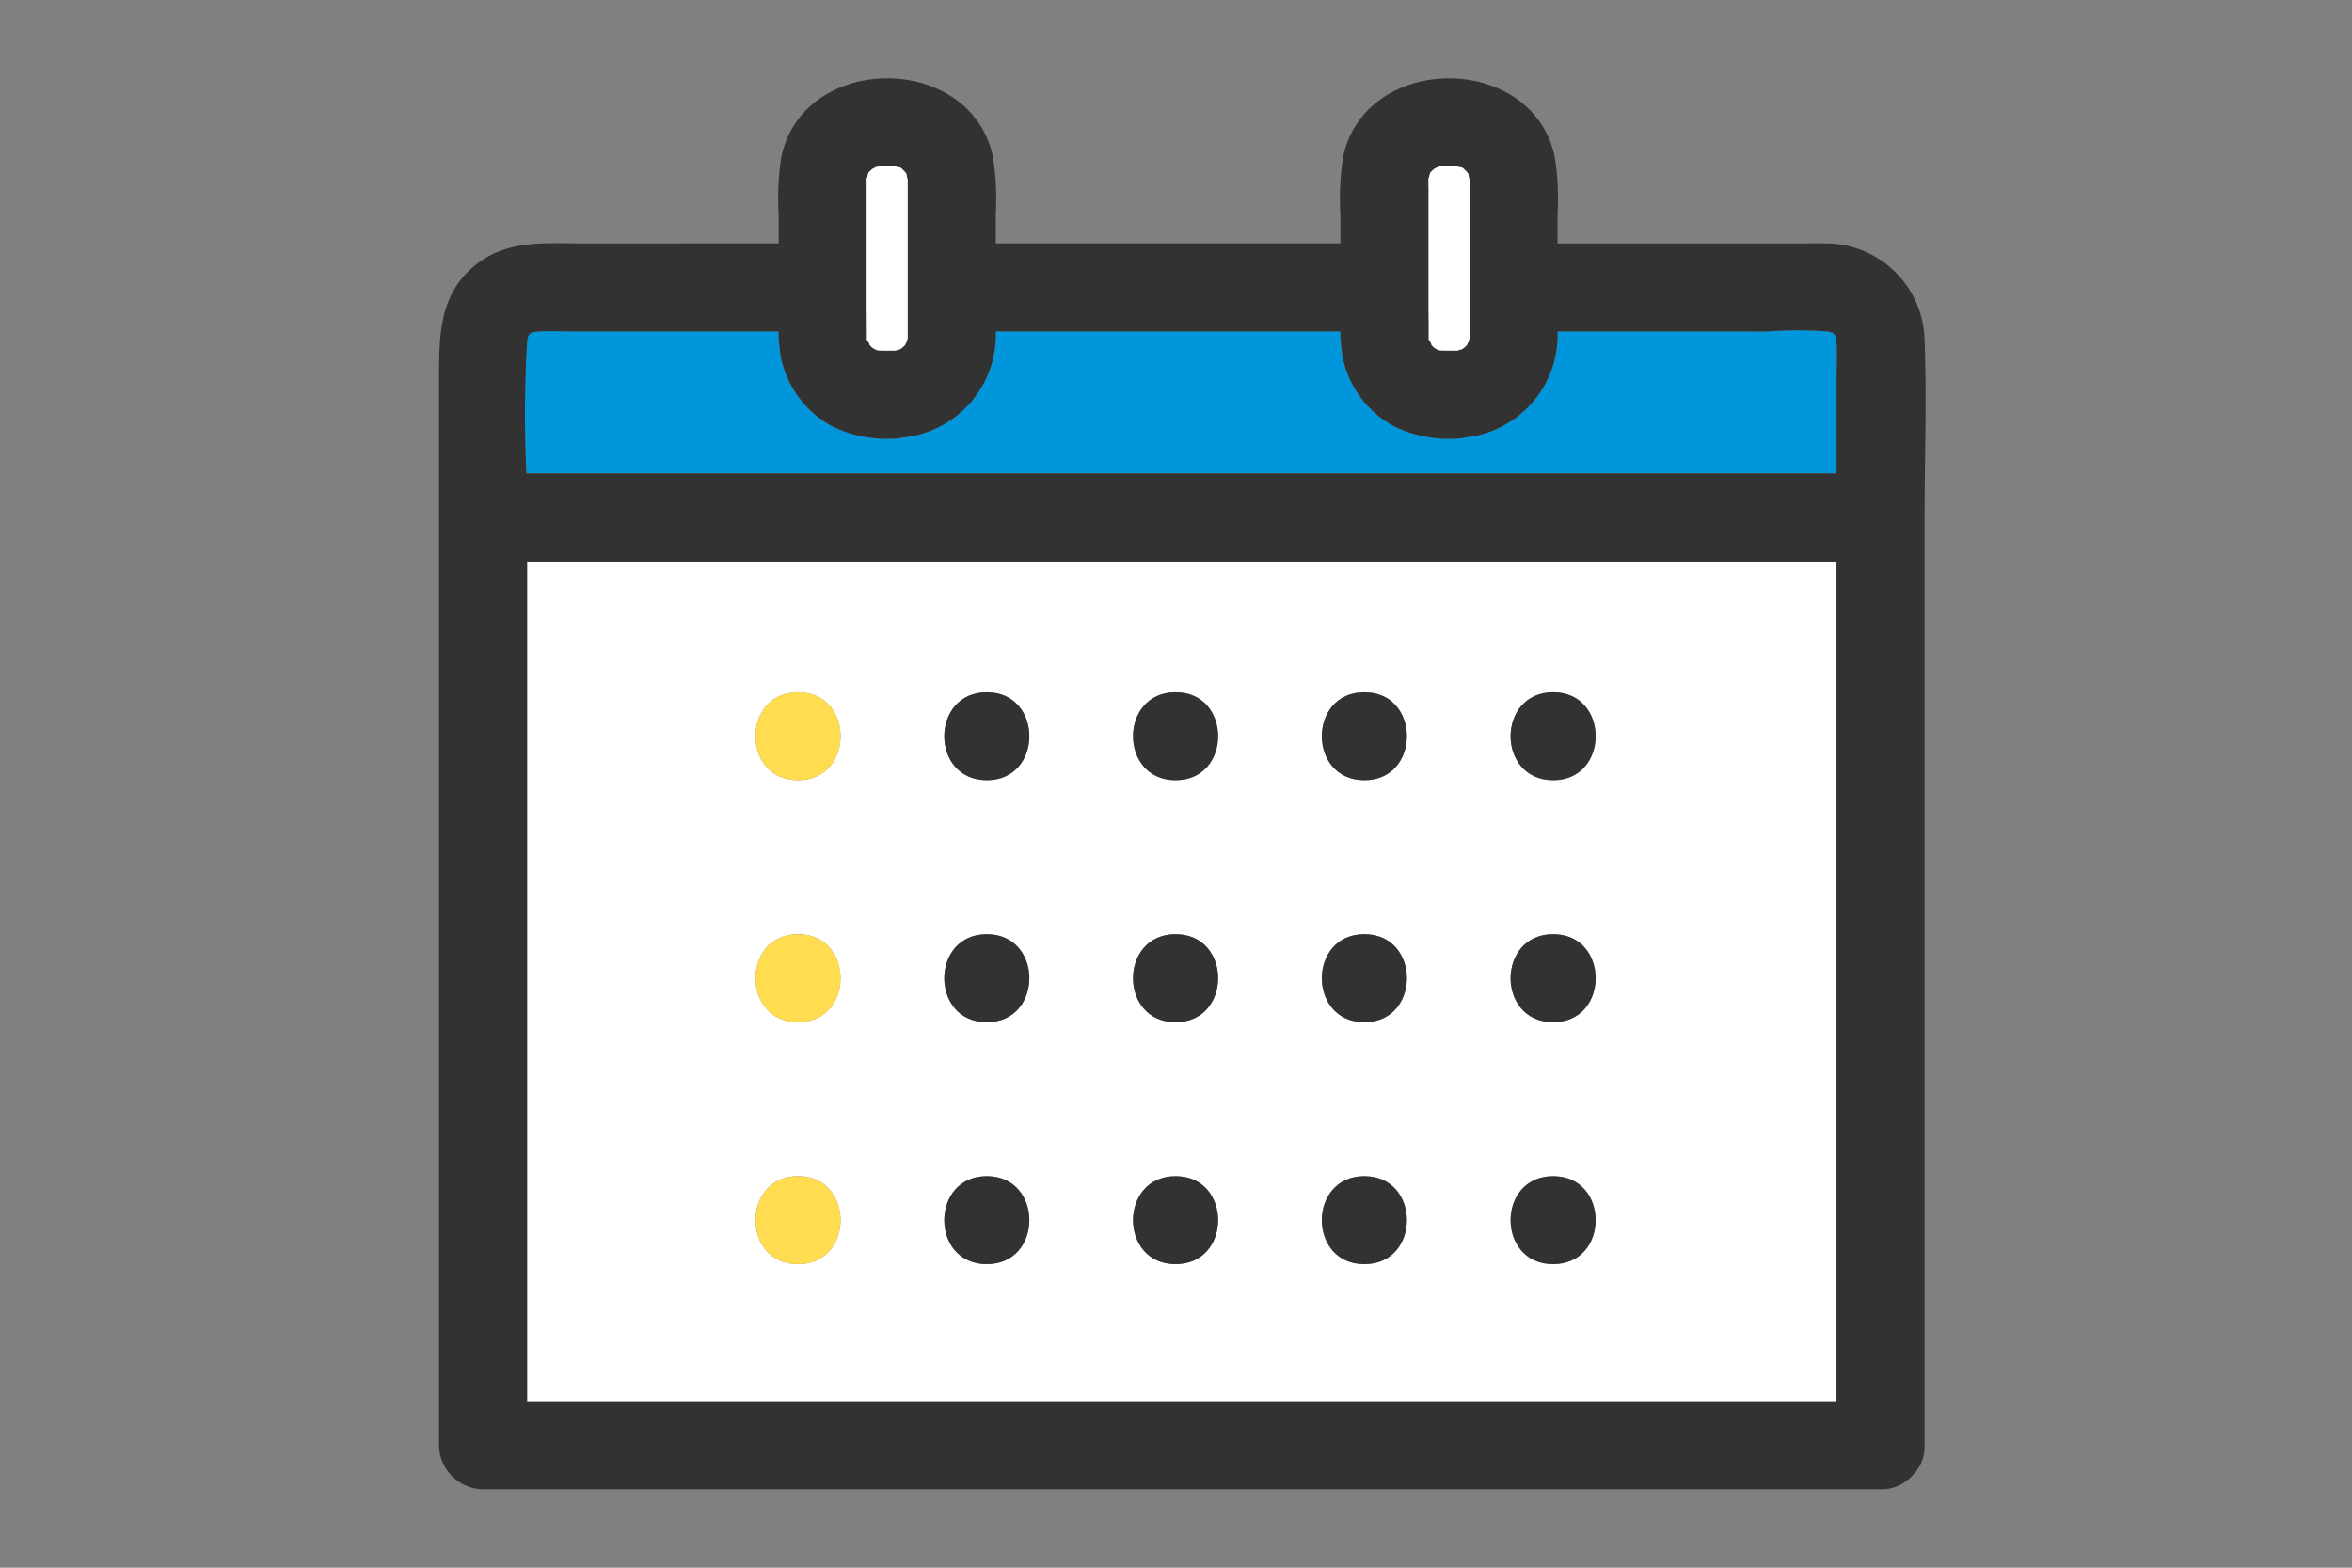 <svg xmlns="http://www.w3.org/2000/svg" xmlns:xlink="http://www.w3.org/1999/xlink" width="150" height="100" viewBox="0 0 150 100">
  <rect x="0" y="0" width="150" height="100" fill="#808080" stroke="none"/>
  <defs>
    <clipPath id="clip-path">
      <rect id="Rectangle_17949" data-name="Rectangle 17949" width="150" height="100" transform="translate(0 648)" fill="#323232"/>
    </clipPath>
    <clipPath id="clip-path-2">
      <rect id="Rectangle_17950" data-name="Rectangle 17950" width="94.806" height="90" fill="none"/>
    </clipPath>
  </defs>
  <g id="Mask_Group_43" data-name="Mask Group 43" transform="translate(0 -648)" clip-path="url(#clip-path)">
    <g id="_104804965" data-name="104804965" transform="translate(27.999 653)" clip-path="url(#clip-path-2)">
      <path id="Path_82276" data-name="Path 82276" d="M88.513,75.313V27.441H5v53.57H88.513ZM22.281,72.265c-3.619,0-3.614-5.615,0-5.615s3.611,5.615,0,5.615m0-15.435c-3.619,0-3.614-5.615,0-5.615s3.611,5.615,0,5.615m0-15.435c-3.619,0-3.614-5.615,0-5.615s3.611,5.615,0,5.615M34.32,72.265c-3.62,0-3.614-5.615,0-5.615s3.611,5.615,0,5.615m0-15.435c-3.62,0-3.614-5.615,0-5.615s3.611,5.615,0,5.615m0-15.435c-3.62,0-3.614-5.615,0-5.615s3.611,5.615,0,5.615m12.038,30.87c-3.619,0-3.613-5.615,0-5.615s3.613,5.615,0,5.615m0-15.435c-3.619,0-3.613-5.615,0-5.615s3.613,5.615,0,5.615m0-15.435c-3.619,0-3.613-5.615,0-5.615s3.613,5.615,0,5.615M58.4,72.265c-3.619,0-3.613-5.615,0-5.615s3.613,5.615,0,5.615m0-15.435c-3.619,0-3.613-5.615,0-5.615s3.613,5.615,0,5.615m0-15.435c-3.619,0-3.613-5.615,0-5.615s3.613,5.615,0,5.615m12.039,30.87c-3.619,0-3.613-5.615,0-5.615s3.613,5.615,0,5.615m0-15.435c-3.619,0-3.613-5.615,0-5.615s3.613,5.615,0,5.615m0-15.435c-3.619,0-3.613-5.615,0-5.615s3.613,5.615,0,5.615" transform="translate(0.615 3.374)" fill="#fff"/>
      <path id="Path_82277" data-name="Path 82277" d="M34.906,14.717A6.586,6.586,0,0,1,29,21.145a2.667,2.667,0,0,1-.6.074,7.985,7.985,0,0,1-3.956-.8,6.494,6.494,0,0,1-3.218-4.243,10.034,10.034,0,0,1-.179-1.8H7.823c-.654,0-1.316-.033-1.967,0-.628.031-.793.1-.841.7a79.448,79.448,0,0,0-.043,8.358H88.527V17.434c0-.764.055-1.55,0-2.312-.037-.5-.111-.667-.563-.739a25.58,25.58,0,0,0-3.836,0H70.737c0,.111,0,.222,0,.334a6.586,6.586,0,0,1-5.906,6.428,2.659,2.659,0,0,1-.6.074,7.981,7.981,0,0,1-3.955-.8,6.5,6.5,0,0,1-3.219-4.243,10.035,10.035,0,0,1-.179-1.8H34.909c0,.111,0,.222,0,.334" transform="translate(0.6 1.758)" fill="#0096dc"/>
      <path id="Path_82278" data-name="Path 82278" d="M9.226,10.528c-2.34,0-4.74-.254-6.741,1.252C.281,13.439.031,15.758.006,18.215c0,.018-.006.035-.006.052V87.193A2.847,2.847,0,0,0,2.807,90H91.935a2.592,2.592,0,0,0,1.9-.75c.034-.028.063-.06.094-.09s.036-.036.053-.055a2.59,2.59,0,0,0,.761-1.912V28.009c0-3.748.144-7.524,0-11.269a6.309,6.309,0,0,0-6.23-6.212c-.5-.019-1,0-1.5,0H71.335v-1.9a16.608,16.608,0,0,0-.2-3.719c-1.517-6.6-12.09-6.533-13.481.115a17.969,17.969,0,0,0-.17,3.678v1.824H35.507v-1.9a16.608,16.608,0,0,0-.2-3.719c-1.516-6.6-12.089-6.533-13.48.115a17.969,17.969,0,0,0-.17,3.678v1.824ZM27.271,6.4a2.017,2.017,0,0,0,.092-.337c-.007.039-.01.049-.016.079,0-.013.007-.026.011-.038A.892.892,0,0,0,27.4,6c.018-.015.034-.027.061-.053l.164-.158a1.788,1.788,0,0,0,.232-.129,1.335,1.335,0,0,0,.227-.056h.083c.089,0,.179,0,.266,0,.148,0,.3,0,.444,0l.174.006a2,2,0,0,0,.34.072c.057.027.1.053.1.065l.019.011c.082.075.161.154.235.235l.011.02c.01-.009.037.042.065.1a2.172,2.172,0,0,0,.076.346V6.5c0,.084,0,.168,0,.253,0,.42,0,.84,0,1.26v8.056c0,.118,0,.237,0,.355,0,.045,0,.1,0,.148-.021.073-.04.145-.058.218a1.951,1.951,0,0,0-.11.216l-.009.012c-.065.062-.131.121-.2.183a.794.794,0,0,1-.129.075l-.049.016c.028-.008.055-.015.089-.021-.044.009-.093.027-.145.04a.307.307,0,0,1-.062.017c-.039.011-.079.018-.112.03H29c-.237,0-.474,0-.71,0l-.261-.009-.07-.012c-.049-.011-.074-.018-.1-.026-.092-.054-.18-.108-.216-.122-.066-.062-.129-.126-.191-.192.04,0-.106-.257-.148-.287-.006-.018-.01-.034-.011-.04-.008-.035-.009-.046-.013-.071.011-.707-.008-1.419-.008-2.128V6.89c0-.113,0-.228,0-.341V6.492c0-.04,0-.062,0-.089M63.1,6.4a2.134,2.134,0,0,0,.093-.337c-.008.039-.011.049-.017.079a.379.379,0,0,1,.012-.038A.847.847,0,0,0,63.224,6c.018-.015.034-.027.061-.053l.164-.158a1.879,1.879,0,0,0,.234-.129,1.324,1.324,0,0,0,.226-.056h.084c.088,0,.177,0,.266,0,.147,0,.3,0,.444,0l.174.006a1.968,1.968,0,0,0,.339.072c.057.027.1.053.1.065l.02.012c.082.074.159.153.234.234l.012.02c.009-.009.036.042.064.1a2.209,2.209,0,0,0,.076.347c0,.019,0,.035,0,.044,0,.084,0,.168,0,.253,0,.42,0,.84,0,1.26v8.056c0,.118,0,.237,0,.355,0,.045,0,.1,0,.148-.021.073-.04.145-.057.218a1.96,1.96,0,0,0-.111.216l-.009.012c-.064.062-.13.121-.2.183a.794.794,0,0,1-.129.075l-.049.016c.028-.008.055-.015.089-.021-.044.009-.093.027-.144.04a.3.3,0,0,1-.063.017c-.039.011-.079.018-.112.03h-.1c-.237,0-.474,0-.71,0l-.261-.009-.07-.012c-.049-.011-.074-.018-.1-.026-.091-.054-.18-.108-.214-.122-.067-.062-.13-.126-.192-.192.042,0-.1-.257-.148-.287l-.01-.04c-.008-.035-.01-.046-.015-.071.011-.709-.008-1.419-.008-2.128V6.89c0-.113,0-.228,0-.341V6.492a.886.886,0,0,0,0-.089M13.862,84.385H5.615V30.816H89.127V84.385H13.862ZM65.723,16.739c.029-.022.035-.02,0,0m-2.616-.162c-.021-.116-.009-.1,0,0m-5.447,1.36a6.494,6.494,0,0,0,3.219,4.244,7.993,7.993,0,0,0,3.955.8,2.6,2.6,0,0,0,.6-.075,6.586,6.586,0,0,0,5.906-6.428c0-.11,0-.222,0-.332H84.729a25.431,25.431,0,0,1,3.836,0c.451.071.526.238.563.739.055.761,0,1.549,0,2.312V25.2H5.572a79.143,79.143,0,0,1,.043-8.358c.048-.6.213-.669.84-.7.652-.033,1.315,0,1.969,0H21.652a9.92,9.92,0,0,0,.179,1.794,6.5,6.5,0,0,0,3.218,4.244,8,8,0,0,0,3.956.8,2.6,2.6,0,0,0,.6-.075,6.586,6.586,0,0,0,5.906-6.428c0-.11,0-.222,0-.332H57.48a10.023,10.023,0,0,0,.179,1.794m-27.766-1.2c.03-.022.035-.02,0,0m-2.615-.162c-.021-.116-.01-.1,0,0" transform="translate(0 0)" fill="#323232"/>
      <path id="Path_82279" data-name="Path 82279" d="M24.289,6.277v7.586c0,.707.019,1.419.008,2.127,0,.025.006.036.013.071,0,.007.006.022.011.04.043.03.189.289.148.287.062.066.125.13.191.192.036.016.124.068.216.122.028.008.053.015.1.026l.07.013c.09,0,.214.007.261.008.236,0,.473,0,.71,0h.1c.034-.012.073-.019.112-.03a.847.847,0,0,1,.118-.036l.049-.016a.794.794,0,0,0,.129-.075l.2-.183.009-.012a1.951,1.951,0,0,1,.11-.216c.018-.073.037-.145.058-.218,0-.045,0-.1,0-.148,0-.118,0-.237,0-.355V7.4c0-.42,0-.84,0-1.26,0-.084,0-.168,0-.253V5.846a2.145,2.145,0,0,1-.076-.346c-.028-.063-.055-.113-.065-.1l-.011-.02c-.074-.081-.153-.159-.235-.235L26.5,5.13c.006-.012-.04-.038-.1-.064a2.245,2.245,0,0,1-.34-.072c-.07,0-.14-.006-.174-.006-.147,0-.3,0-.444,0-.088,0-.177,0-.266,0l-.083,0a1.237,1.237,0,0,1-.227.056,1.938,1.938,0,0,1-.232.13c-.055.053-.112.107-.164.157-.027.026-.043.038-.061.053a.892.892,0,0,1-.037.111l-.011.038c-.057.272-.053.154,0,0,.006-.029.009-.039.016-.077a2.035,2.035,0,0,1-.092.336c0,.027,0,.049,0,.089v.057c0,.115,0,.228,0,.341" transform="translate(2.986 0.613)" fill="#fff"/>
      <path id="Path_82280" data-name="Path 82280" d="M24.292,14.771c-.01-.1-.021-.116,0,0" transform="translate(2.985 1.806)" fill="#fff"/>
      <path id="Path_82281" data-name="Path 82281" d="M26.621,14.908c.035-.019.029-.022,0,0" transform="translate(3.273 1.831)" fill="#fff"/>
      <path id="Path_82282" data-name="Path 82282" d="M26.083,15.418l-.063.017c-.006,0,.018,0,.063-.017" transform="translate(3.199 1.895)" fill="#fff"/>
      <path id="Path_82283" data-name="Path 82283" d="M26.22,15.383c-.034.007-.061.013-.089.021l-.055.018c.051-.013.1-.031.144-.039" transform="translate(3.206 1.891)" fill="#fff"/>
      <path id="Path_82284" data-name="Path 82284" d="M24.357,5.471c-.053.155-.056.272,0,0" transform="translate(2.99 0.672)" fill="#323232"/>
      <path id="Path_82285" data-name="Path 82285" d="M26.02,15.438c.021-.007.04-.011.063-.017l.055-.019a.908.908,0,0,0-.118.036" transform="translate(3.199 1.893)" fill="#323232"/>
      <path id="Path_82286" data-name="Path 82286" d="M56.2,6.277v7.586c0,.707.019,1.418.008,2.127,0,.025.006.036.013.071,0,.007.006.022.011.04.044.03.189.289.148.287.062.066.125.13.191.192.036.016.124.068.216.122.028.008.053.015.1.026l.07.013c.09,0,.214.007.259.008.237,0,.474,0,.711,0h.1c.034-.012.073-.019.112-.03a.847.847,0,0,1,.118-.036l.049-.016a.794.794,0,0,0,.129-.075l.2-.183.009-.012a1.784,1.784,0,0,1,.111-.216c.017-.073.036-.145.057-.218,0-.044,0-.1,0-.148,0-.118,0-.237,0-.355V7.4c0-.42,0-.84,0-1.26,0-.084,0-.168,0-.253,0-.009,0-.025,0-.044a2.156,2.156,0,0,1-.076-.347c-.028-.063-.055-.113-.065-.1l-.011-.02c-.074-.081-.153-.159-.235-.234l-.019-.012c.006-.012-.04-.038-.1-.064a2.115,2.115,0,0,1-.34-.072c-.07,0-.14-.006-.173-.006-.148,0-.3,0-.445,0-.088,0-.177,0-.266,0l-.083,0a1.237,1.237,0,0,1-.227.056,1.937,1.937,0,0,1-.232.13c-.056.053-.111.107-.164.157-.027.026-.043.038-.061.053a.736.736,0,0,1-.037.111l-.011.038c-.056.272-.053.154,0,0,.006-.029.009-.039.016-.077a2.151,2.151,0,0,1-.092.336c0,.027,0,.049,0,.089v.057c0,.115,0,.228,0,.341" transform="translate(6.909 0.613)" fill="#fff"/>
      <path id="Path_82287" data-name="Path 82287" d="M56.2,14.771c-.01-.1-.022-.116,0,0" transform="translate(6.908 1.806)" fill="#fff"/>
      <path id="Path_82288" data-name="Path 82288" d="M58.127,15.383c-.034.007-.061.013-.089.021l-.056.018c.052-.013.1-.031.145-.039" transform="translate(7.129 1.891)" fill="#fff"/>
      <path id="Path_82289" data-name="Path 82289" d="M57.989,15.418l-.063.017c-.006,0,.018,0,.063-.017" transform="translate(7.122 1.895)" fill="#fff"/>
      <path id="Path_82290" data-name="Path 82290" d="M58.527,14.908c.035-.019.029-.022,0,0" transform="translate(7.196 1.831)" fill="#fff"/>
      <path id="Path_82291" data-name="Path 82291" d="M56.263,5.471c-.052.155-.056.272,0,0" transform="translate(6.913 0.672)" fill="#323232"/>
      <path id="Path_82292" data-name="Path 82292" d="M57.926,15.438l.063-.017.055-.019a.908.908,0,0,0-.118.036" transform="translate(7.122 1.893)" fill="#323232"/>
      <path id="Path_82293" data-name="Path 82293" d="M20.686,34.867c-3.613,0-3.619,5.615,0,5.615s3.619-5.615,0-5.615" transform="translate(2.21 4.287)" fill="#ffdc50"/>
      <path id="Path_82294" data-name="Path 82294" d="M20.686,48.613c-3.613,0-3.619,5.615,0,5.615s3.619-5.615,0-5.615" transform="translate(2.21 5.977)" fill="#ffdc50"/>
      <path id="Path_82295" data-name="Path 82295" d="M20.686,62.358c-3.613,0-3.619,5.615,0,5.615s3.619-5.615,0-5.615" transform="translate(2.21 7.667)" fill="#ffdc50"/>
      <path id="Path_82296" data-name="Path 82296" d="M31.407,34.867c-3.613,0-3.619,5.615,0,5.615s3.619-5.615,0-5.615" transform="translate(3.528 4.287)" fill="#323232"/>
      <path id="Path_82297" data-name="Path 82297" d="M31.407,48.613c-3.613,0-3.619,5.615,0,5.615s3.619-5.615,0-5.615" transform="translate(3.528 5.977)" fill="#323232"/>
      <path id="Path_82298" data-name="Path 82298" d="M31.407,62.358c-3.613,0-3.619,5.615,0,5.615s3.619-5.615,0-5.615" transform="translate(3.528 7.667)" fill="#323232"/>
      <path id="Path_82299" data-name="Path 82299" d="M42.128,34.867c-3.613,0-3.619,5.615,0,5.615s3.619-5.615,0-5.615" transform="translate(4.846 4.287)" fill="#323232"/>
      <path id="Path_82300" data-name="Path 82300" d="M42.128,48.613c-3.613,0-3.619,5.615,0,5.615s3.619-5.615,0-5.615" transform="translate(4.846 5.977)" fill="#323232"/>
      <path id="Path_82301" data-name="Path 82301" d="M42.128,62.358c-3.613,0-3.619,5.615,0,5.615s3.619-5.615,0-5.615" transform="translate(4.846 7.667)" fill="#323232"/>
      <path id="Path_82302" data-name="Path 82302" d="M52.848,34.867c-3.613,0-3.619,5.615,0,5.615s3.618-5.615,0-5.615" transform="translate(6.164 4.287)" fill="#323232"/>
      <path id="Path_82303" data-name="Path 82303" d="M52.848,48.613c-3.613,0-3.619,5.615,0,5.615s3.618-5.615,0-5.615" transform="translate(6.164 5.977)" fill="#323232"/>
      <path id="Path_82304" data-name="Path 82304" d="M52.848,62.358c-3.613,0-3.619,5.615,0,5.615s3.618-5.615,0-5.615" transform="translate(6.164 7.667)" fill="#323232"/>
      <path id="Path_82305" data-name="Path 82305" d="M63.569,34.867c-3.613,0-3.619,5.615,0,5.615s3.619-5.615,0-5.615" transform="translate(7.482 4.287)" fill="#323232"/>
      <path id="Path_82306" data-name="Path 82306" d="M63.569,48.613c-3.613,0-3.619,5.615,0,5.615s3.619-5.615,0-5.615" transform="translate(7.482 5.977)" fill="#323232"/>
      <path id="Path_82307" data-name="Path 82307" d="M63.569,62.358c-3.613,0-3.619,5.615,0,5.615s3.619-5.615,0-5.615" transform="translate(7.482 7.667)" fill="#323232"/>
    </g>
  </g>
</svg>
